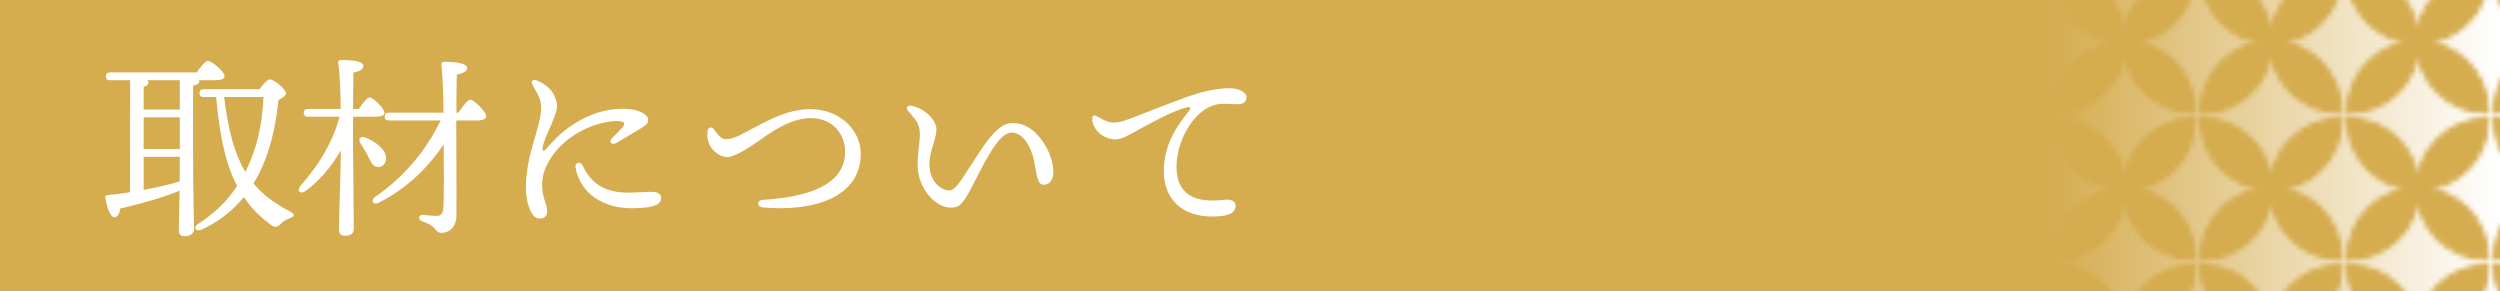 
<!-- Generator: Adobe Illustrator 23.1.0, SVG Export Plug-In . SVG Version: 6.00 Build 0)  -->
<svg version="1.1" id="レイヤー_1" xmlns="http://www.w3.org/2000/svg" xmlns:xlink="http://www.w3.org/1999/xlink" x="0px"
	 y="0px" viewBox="0 0 511.472 59.607" style="enable-background:new 0 0 511.472 59.607;"
	 xml:space="preserve">
<style type="text/css">
	.st0{fill:none;}
	.st1{fill:#D5AC4E;stroke:#D5AC4E;stroke-miterlimit:10;}
	.st2{fill:#D5AC4E;}
	.st3{fill:url(#SVGID_1_);}
	.st4{fill:url(#きれいなパターン);}
	.st5{fill:#FFFFFF;}
</style>
<pattern  y="-6" width="29.346" height="29.346" patternUnits="userSpaceOnUse" id="きれいなパターン" viewBox="0 -29.346 29.346 29.346" style="overflow:visible;">
	<g>
		<rect y="-29.346" class="st0" width="29.346" height="29.346"/>
		<path class="st1" d="M14.673-14.673C6.846-14.673,0.5-8.328,0.5-0.5C8.328-0.5,14.673-6.846,14.673-14.673z"/>
		<path class="st1" d="M14.673-14.673c0-7.828-6.346-14.173-14.173-14.173C0.5-21.019,6.846-14.673,14.673-14.673z"/>
		<path class="st1" d="M14.673-14.673c0,7.828,6.346,14.173,14.173,14.173C28.846-8.328,22.501-14.673,14.673-14.673z"/>
		<path class="st1" d="M14.673-14.673c7.828,0,14.173-6.346,14.173-14.173C21.019-28.846,14.673-22.501,14.673-14.673z"/>
	</g>
</pattern>
<rect class="st2" width="511.472" height="59.607"/>
<g>
	<linearGradient id="SVGID_1_" gradientUnits="userSpaceOnUse" x1="418.721" y1="29.803" x2="511.472" y2="29.803">
		<stop  offset="6.926126e-08" style="stop-color:#D5AC4E"/>
		<stop  offset="1" style="stop-color:#FFFFFF"/>
	</linearGradient>
	<rect x="418.721" class="st3" width="92.751" height="59.607"/>
	<rect x="418.721" class="st4" width="92.751" height="59.607"/>
</g>
<g>
	<g>
		<path class="st5" d="M39.505,31.205c0,9.079,0.2,14.078,0.2,15.678c0,0.84-0.68,1.439-1.959,1.439c-0.8,0-1.16-0.44-1.16-1.2
			c0-1.16,0.08-3.759,0.16-8.119c-2.799,1.16-6.519,2.36-12.118,3.64c-0.16,0.959-0.52,1.799-1.2,1.799
			c-0.84,0-1.52-1.839-1.879-3.999c-0.04-0.36,0.12-0.48,0.44-0.52c1.64-0.16,3.159-0.36,4.599-0.6l0.04-22.916h-4.08
			c-0.52,0-0.88-0.16-0.88-0.8c0-0.6,0.36-0.8,0.88-0.8h17.717c0.76-1.12,1.72-2.36,2.279-2.36c0.72,0,3.399,2.2,3.399,3.12
			c0,0.56-0.64,0.84-2.04,0.84h-3.199c0.04,0.08,0.08,0.16,0.08,0.24c0,0.439-0.4,0.72-1.28,0.879V31.205z M30.067,16.407
			c0.2,0.12,0.32,0.28,0.32,0.44c0,0.4-0.32,0.72-1,0.92v4.639h7.399v-5.999H30.067z M29.387,30.485h7.399v-6.479h-7.399V30.485z
			 M29.387,38.843c2.879-0.52,5.319-1.12,7.359-1.719c0.04-1.48,0.04-3.16,0.04-5.04h-7.399V38.843z M53.063,18.247
			c0.64-0.84,1.64-2,2.12-2c0.84-0.04,3.279,1.96,3.319,2.8c0,0.52-0.72,1.04-1.52,1.4c-0.68,6.199-1.88,10.878-4,15.117
			c-0.36,0.68-0.72,1.32-1.12,1.96c1.919,2.319,4.319,4.119,7.438,5.719c1.2,0.64,1,1.04-0.08,1.44c-1.08,0.4-1.24,0.64-1.879,1.2
			c-0.64,0.6-1.12,0.72-1.96,0.08c-2.24-1.64-4.039-3.479-5.479-5.639c-2.28,2.76-5.159,5.079-8.718,6.679
			c-1.12,0.44-1.76-0.48-0.64-1.2c3.56-2.319,6.039-4.799,7.958-7.759c-2.319-4.439-3.559-10.158-4.279-18.197h-2.52
			c-0.52,0-0.88-0.16-0.88-0.8c0-0.6,0.36-0.8,0.88-0.8H53.063z M45.864,19.847c0.8,6.719,2.08,11.558,4.319,15.317l0.4-0.8
			c1.88-3.919,3.08-8.679,3.32-14.518H45.864z"/>
		<path class="st5" d="M72.227,29.645c0,2.799,0.16,15.478,0.16,17.157c0,0.92-0.56,1.439-1.84,1.439c-0.76,0-1.2-0.44-1.2-1.2
			c0-1.72,0.36-12.917,0.4-16.277c-1.839,3.16-4.319,6.199-7.239,8.319c-1.04,0.76-1.919,0-1.04-1.08
			c3.599-3.999,6.599-8.838,7.999-14.117h-6.439c-0.52,0-0.88-0.16-0.88-0.8c0-0.6,0.36-0.8,0.88-0.8h6.679
			c-0.04-3.599-0.2-7.438-0.52-9.438c-0.04-0.36,0.16-0.56,0.52-0.56c2.56,0,4.64,0.24,4.64,1.2c0,0.68-0.8,1.12-2.04,1.36
			c-0.04,1.36-0.04,4.439-0.08,7.438h1.2c0.76-1.16,1.68-2.359,2.16-2.359c0.76,0,3.079,2.279,3.079,3.119
			c0.04,0.56-0.72,0.84-1.72,0.84h-4.719V29.645z M75.266,31.885c-0.44-0.88-1-1.76-1.52-2.6c-0.52-0.76-0.08-1.52,0.96-1.16
			c2.239,0.88,4.279,2.479,4.279,4.279c0,1.04-0.64,1.759-1.68,1.759C76.306,34.164,75.866,33.165,75.266,31.885z M93.823,23.046
			c0.8-1.24,1.84-2.639,2.399-2.639c0.76,0,3.24,2.439,3.24,3.359c0.04,0.56-0.76,0.88-1.84,0.88h-4.279
			c0,6.239,0.08,13.438,0.04,19.437c0,2.32-1.44,3.56-3.08,3.56c-1.4,0-0.76-1.4-3.959-2.36c-0.88-0.32-0.72-1.359,0.12-1.32
			c1,0.08,2.04,0.2,2.72,0.2c0.96,0.04,1.439-0.36,1.52-1.56c0.16-2.6,0.08-8.879,0.08-13.078
			c-2.919,4.399-7.479,9.079-13.238,11.918c-1.16,0.64-1.84-0.36-0.8-1.16c5.879-4.039,10.438-9.479,13.398-15.637H79.585
			c-0.52,0-0.88-0.16-0.88-0.8c0-0.6,0.36-0.8,0.88-0.8h11.158c-0.04-3.319-0.16-7.199-0.44-9.758c-0.04-0.48,0.16-0.64,0.8-0.64
			c2.24,0,4.479,0.36,4.479,1.24c0,0.68-0.72,1.04-2.12,1.4c-0.08,2.12-0.08,4.799-0.08,7.758H93.823z"/>
		<path class="st5" d="M110.907,37.724c0,2.879,1.04,4,1.04,5.399c0,1.04-0.48,1.6-1.64,1.6c-1.6,0-2.72-3.32-2.72-6.199
			c0-7.119,3.12-12.518,3.12-16.477c0-1.96-0.8-2.879-1.76-4.679c-0.4-0.76,0.04-1.24,0.96-0.88c1.68,0.68,3.08,1.919,3.639,3.359
			c0.44,1.16,0.64,1.959,0.04,3.639c-1.04,2.88-2.16,4.679-2.56,6.599c-0.16,0.8,0.12,1.04,0.76,0.32
			c1.2-1.36,2.759-3.159,5.439-4.919c3.279-2.16,6.799-3.24,10.198-3.24c3.359,0,5.199,1.28,5.199,2.24c0,0.76-0.4,1.12-1.48,1.76
			c-1.439,0.88-3.559,2.12-5.039,3c-0.92,0.56-1.64-0.24-0.92-0.96c0.68-0.68,1.52-1.479,2.08-2.12c0.76-0.92,0.56-1.36-1-1.4
			c-1.84-0.04-5.159,0.68-8.159,2.48C113.626,29.925,110.907,34.084,110.907,37.724z M128.384,39.403c2,0,3.679-0.16,4.879-0.16
			c0.92,0,2,0.2,2,1.319c0,1.6-2.64,2.04-6.079,2.04c-5.759,0-10.479-3-11.438-8.319c-0.2-1.12,1.04-1.28,1.399-0.52
			C120.425,36.484,122.665,39.403,128.384,39.403z"/>
		<path class="st5" d="M148.387,28.485c0.919,0,2-0.36,2.759-0.72c3.919-1.879,8.999-5.439,14.598-5.439
			c6.199,0,10.358,4.399,10.358,9.119c0,8.958-9.679,11.918-19.997,10.998c-1.319-0.12-1.319-1.48,0-1.56
			c8.479-0.52,16.797-2.72,16.797-9.838c0-3.28-2.24-6.879-7.039-6.879c-4.56,0-8.999,3.56-10.838,4.799
			c-1.64,1.12-4.759,3.239-6.279,3.159c-1.76-0.08-3.439-1.56-3.879-3.319c-0.2-0.8-0.2-1.6-0.08-2.16c0.12-0.6,0.8-0.76,1.16-0.32
			C146.467,26.925,147.387,28.485,148.387,28.485z"/>
		<path class="st5" d="M215.502,35.204c0,1.6-0.76,2.6-2,2.6c-1.4,0-1.44-2.56-1.88-4.679c-0.68-3.24-2.359-5.999-4.679-5.999
			c-2.959,0-6.199,7.679-8.519,11.878c-1.44,2.6-2.08,3.479-3.839,3.479c-3.359,0-6.839-4.08-6.839-8.679
			c0-3.199,0.44-4.439,0.44-6.239c0-2.12-0.56-2.76-2.399-4.879c-0.56-0.64-0.12-1.2,0.72-1.04c2.6,0.48,5.079,2.879,5.079,4.799
			c0,2.04-1.44,4.479-1.44,7.119c0,3.679,2.48,5.399,4.08,5.399c1.12,0,2.28-1.879,3.479-3.719
			c3.759-5.759,6.199-10.078,9.478-10.078c2,0,3.6,0.879,4.959,2.319C214.143,29.565,215.502,32.604,215.502,35.204z"/>
		<path class="st5" d="M227.347,25.046c1.08,0.12,2.28-0.16,3.839-0.76c2.479-0.96,7.039-2.76,11.278-4.319
			c3.039-1.12,6.279-1.92,9.118-1.92c1.56,0,3.439,0.68,3.439,1.84c0,0.88-0.52,1.44-1.919,1.44c-1.64,0-3.32-0.36-5.119,0.32
			c-4.08,1.52-7.279,7.359-7.279,12.478c0,6.079,4.319,7.398,9.598,6.759c1.68-0.2,2.52,0.32,2.479,1.28
			c-0.04,1.399-1.399,1.919-3.359,2.08c-6.759,0.56-11.318-2.84-11.318-9.239c0-4.719,2-8.438,5.039-12.158
			c0.72-0.88,0.36-1.08-0.52-0.84c-3,0.8-7.119,3.16-10.118,4.759c-1.2,0.64-3,1.8-4.359,1.76c-2.479-0.08-4.679-2-4.679-4.279
			c0-0.56,0.36-0.8,0.92-0.48S226.307,24.926,227.347,25.046z"/>
	</g>
</g>
</svg>
